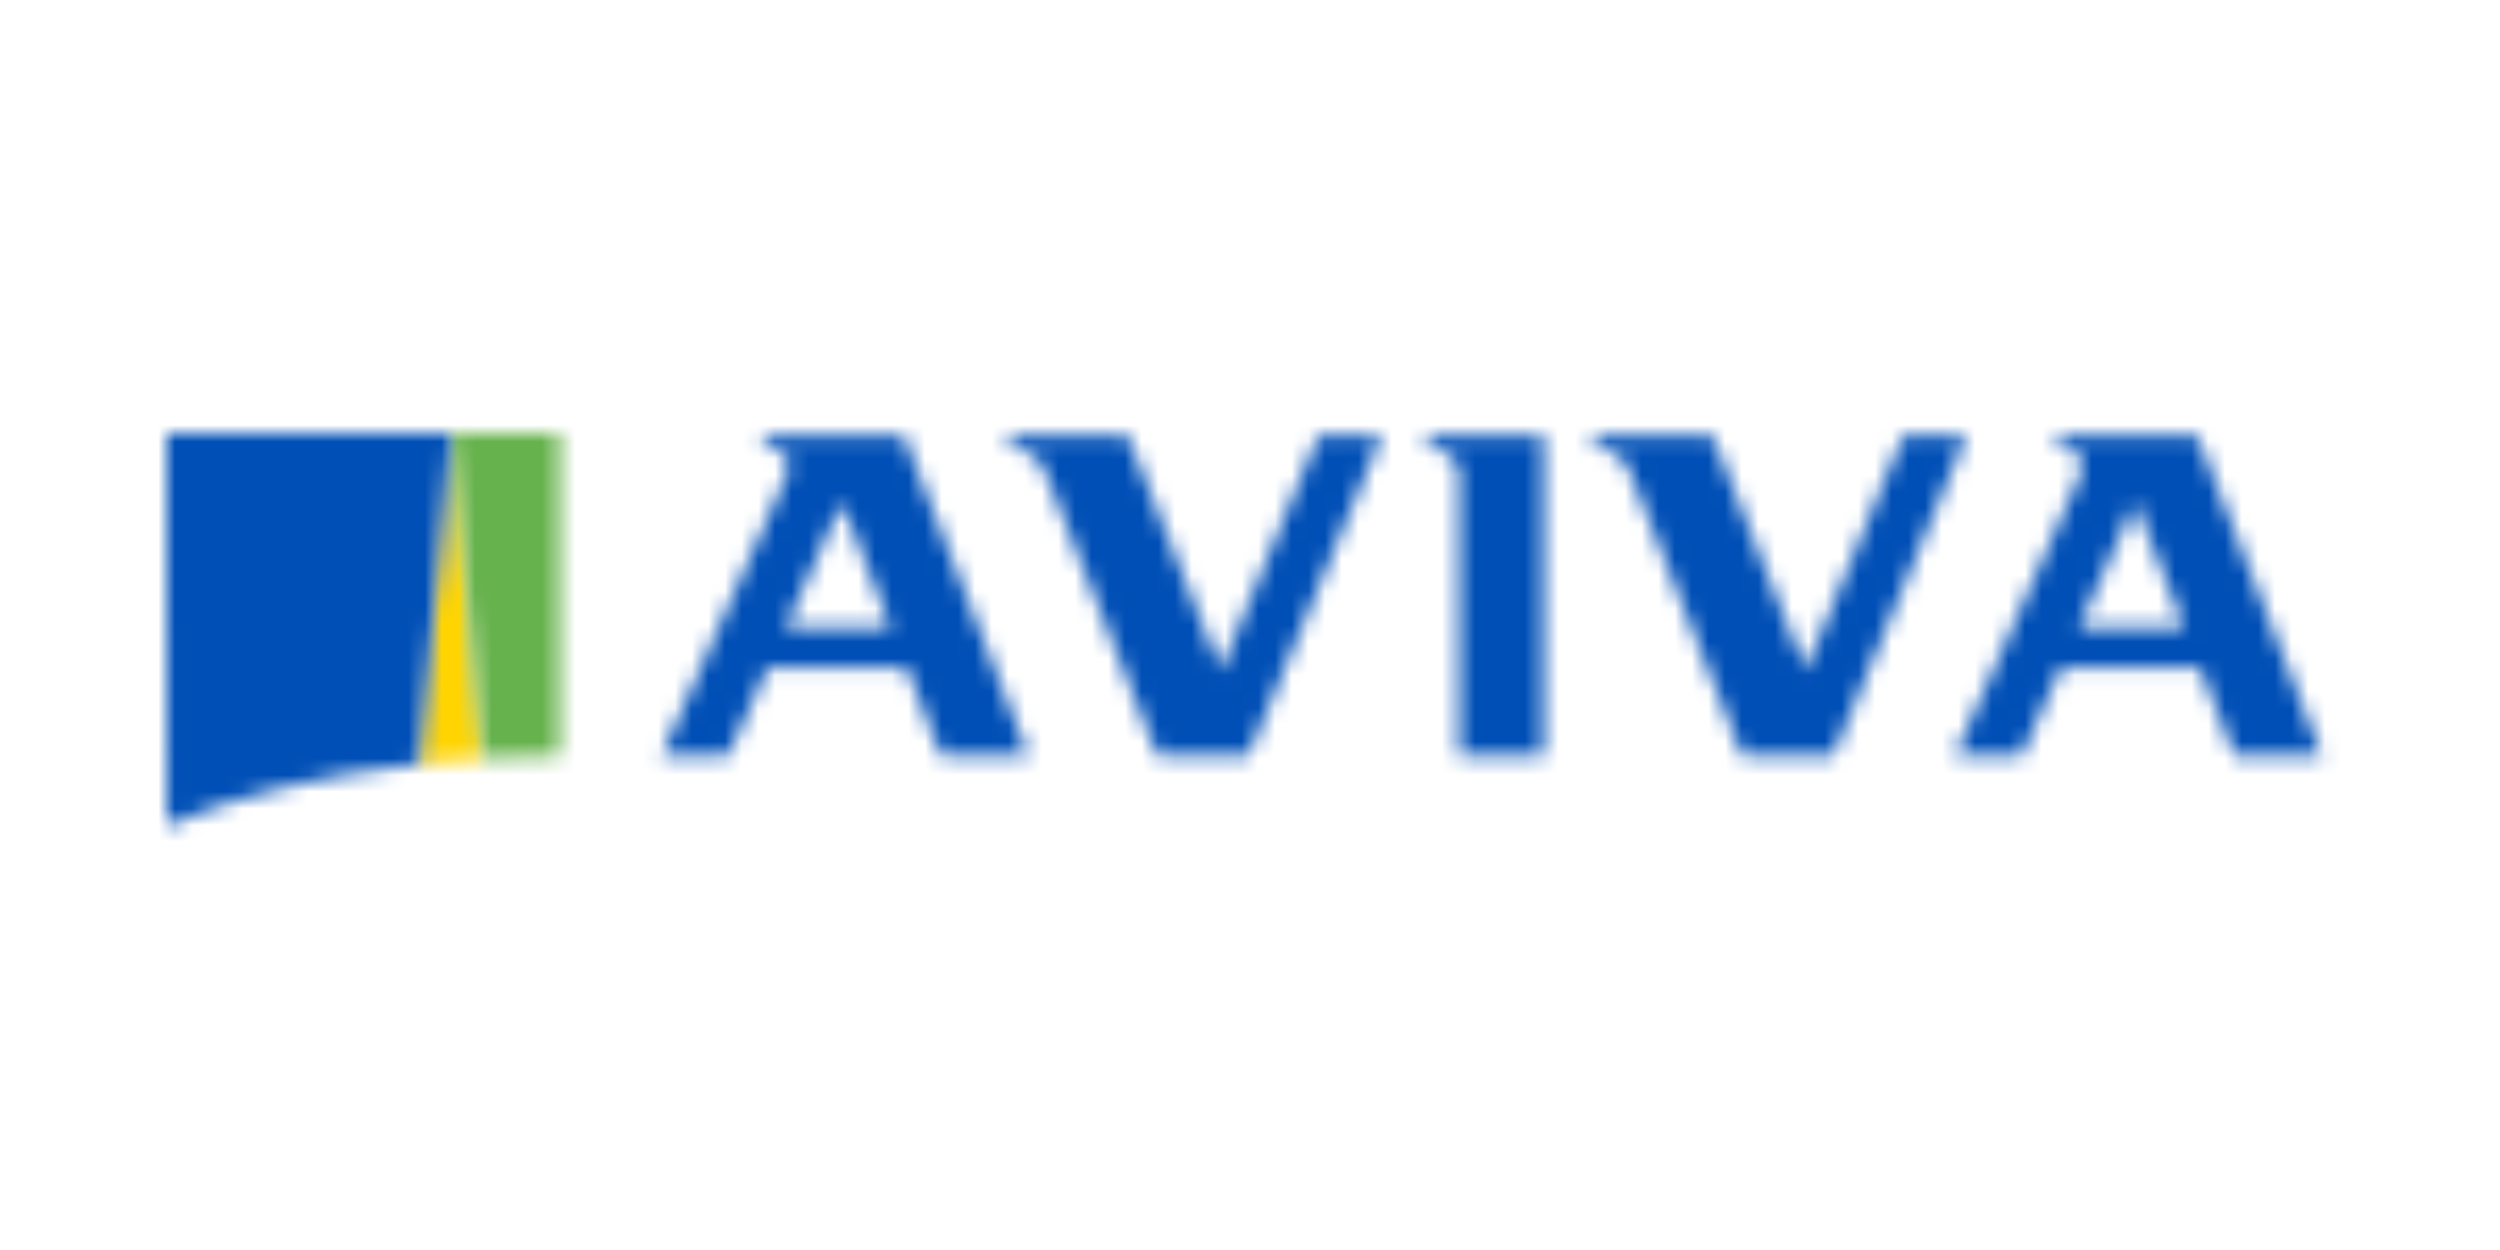 <svg width="150" height="75" viewBox="0 0 150 75" fill="none" xmlns="http://www.w3.org/2000/svg">
<mask id="mask0_1_55" style="mask-type:alpha" maskUnits="userSpaceOnUse" x="25" y="26" width="4" height="20">
<path d="M27.066 26.002L25.145 45.831C26.388 45.694 27.661 45.585 28.959 45.506L27.067 26.002H27.066Z" fill="white"/>
</mask>
<g mask="url(#mask0_1_55)">
<path fill-rule="evenodd" clip-rule="evenodd" d="M19.236 51.74H34.869V20.093H19.236V51.74Z" fill="#FFD400"/>
</g>
<mask id="mask1_1_55" style="mask-type:alpha" maskUnits="userSpaceOnUse" x="27" y="26" width="7" height="20">
<path d="M27.074 26.026L28.963 45.483C30.47 45.395 32.009 45.345 33.581 45.342L33.587 26.026L27.074 26.024V26.026Z" fill="white"/>
</mask>
<g mask="url(#mask1_1_55)">
<path fill-rule="evenodd" clip-rule="evenodd" d="M21.166 51.392H39.496V20.114H21.166V51.392Z" fill="#66B24C"/>
</g>
<mask id="mask2_1_55" style="mask-type:alpha" maskUnits="userSpaceOnUse" x="10" y="26" width="18" height="24">
<path d="M10 26.002L10.009 49.547C14.018 47.793 19.238 46.486 25.145 45.831L27.066 26.002V26L10 26.002Z" fill="white"/>
</mask>
<g mask="url(#mask2_1_55)">
<path fill-rule="evenodd" clip-rule="evenodd" d="M4.091 55.456H32.974V20.091H4.091V55.456Z" fill="#004FB6"/>
</g>
<mask id="mask3_1_55" style="mask-type:alpha" maskUnits="userSpaceOnUse" x="85" y="26" width="8" height="20">
<path d="M85.639 26.134V26.74C86.056 26.816 87.551 27.252 87.551 28.315V45.355H92.613V26.134H85.639Z" fill="white"/>
</mask>
<g mask="url(#mask3_1_55)">
<path fill-rule="evenodd" clip-rule="evenodd" d="M79.73 51.264H98.522V20.223H79.73V51.264Z" fill="#004FB6"/>
</g>
<mask id="mask4_1_55" style="mask-type:alpha" maskUnits="userSpaceOnUse" x="39" y="26" width="23" height="20">
<path d="M45.837 26.134V26.74C46.45 26.869 47.779 27.24 47.24 28.439L39.693 45.355H43.681L46.044 40.081H54.406L56.473 45.355H61.716L54.226 26.134H45.837ZM50.506 30.133L53.47 37.694H47.115L50.506 30.133Z" fill="white"/>
</mask>
<g mask="url(#mask4_1_55)">
<path fill-rule="evenodd" clip-rule="evenodd" d="M33.783 51.264H67.625V20.223H33.783V51.264Z" fill="#004FB6"/>
</g>
<mask id="mask5_1_55" style="mask-type:alpha" maskUnits="userSpaceOnUse" x="117" y="26" width="23" height="20">
<path d="M123.443 26.132V26.134V26.74C124.054 26.869 125.386 27.24 124.846 28.439L117.3 45.355H121.287L123.647 40.081H132.009L134.077 45.355H139.325L131.829 26.132H123.443ZM128.111 30.133L131.075 37.694H124.72L128.111 30.133Z" fill="white"/>
</mask>
<g mask="url(#mask5_1_55)">
<path fill-rule="evenodd" clip-rule="evenodd" d="M111.389 51.264H145.233V20.223H111.389V51.264Z" fill="#004FB6"/>
</g>
<mask id="mask6_1_55" style="mask-type:alpha" maskUnits="userSpaceOnUse" x="95" y="26" width="23" height="20">
<path d="M114.196 26.134L108.327 40.228L102.741 26.134H95.629V26.74C96.45 26.898 97.372 27.252 97.793 28.315L104.544 45.355H109.978L117.982 26.134H114.196Z" fill="white"/>
</mask>
<g mask="url(#mask6_1_55)">
<path fill-rule="evenodd" clip-rule="evenodd" d="M89.718 51.264H123.891V20.223H89.718V51.264Z" fill="#004FB6"/>
</g>
<mask id="mask7_1_55" style="mask-type:alpha" maskUnits="userSpaceOnUse" x="60" y="26" width="23" height="20">
<path d="M79.11 26.134L73.242 40.228L67.655 26.134H60.543V26.74C61.365 26.898 62.286 27.252 62.708 28.315L69.457 45.355H74.892L82.898 26.134H79.11Z" fill="white"/>
</mask>
<g mask="url(#mask7_1_55)">
<path fill-rule="evenodd" clip-rule="evenodd" d="M54.634 51.264H88.807V20.223H54.634V51.264Z" fill="#004FB6"/>
</g>
</svg>
